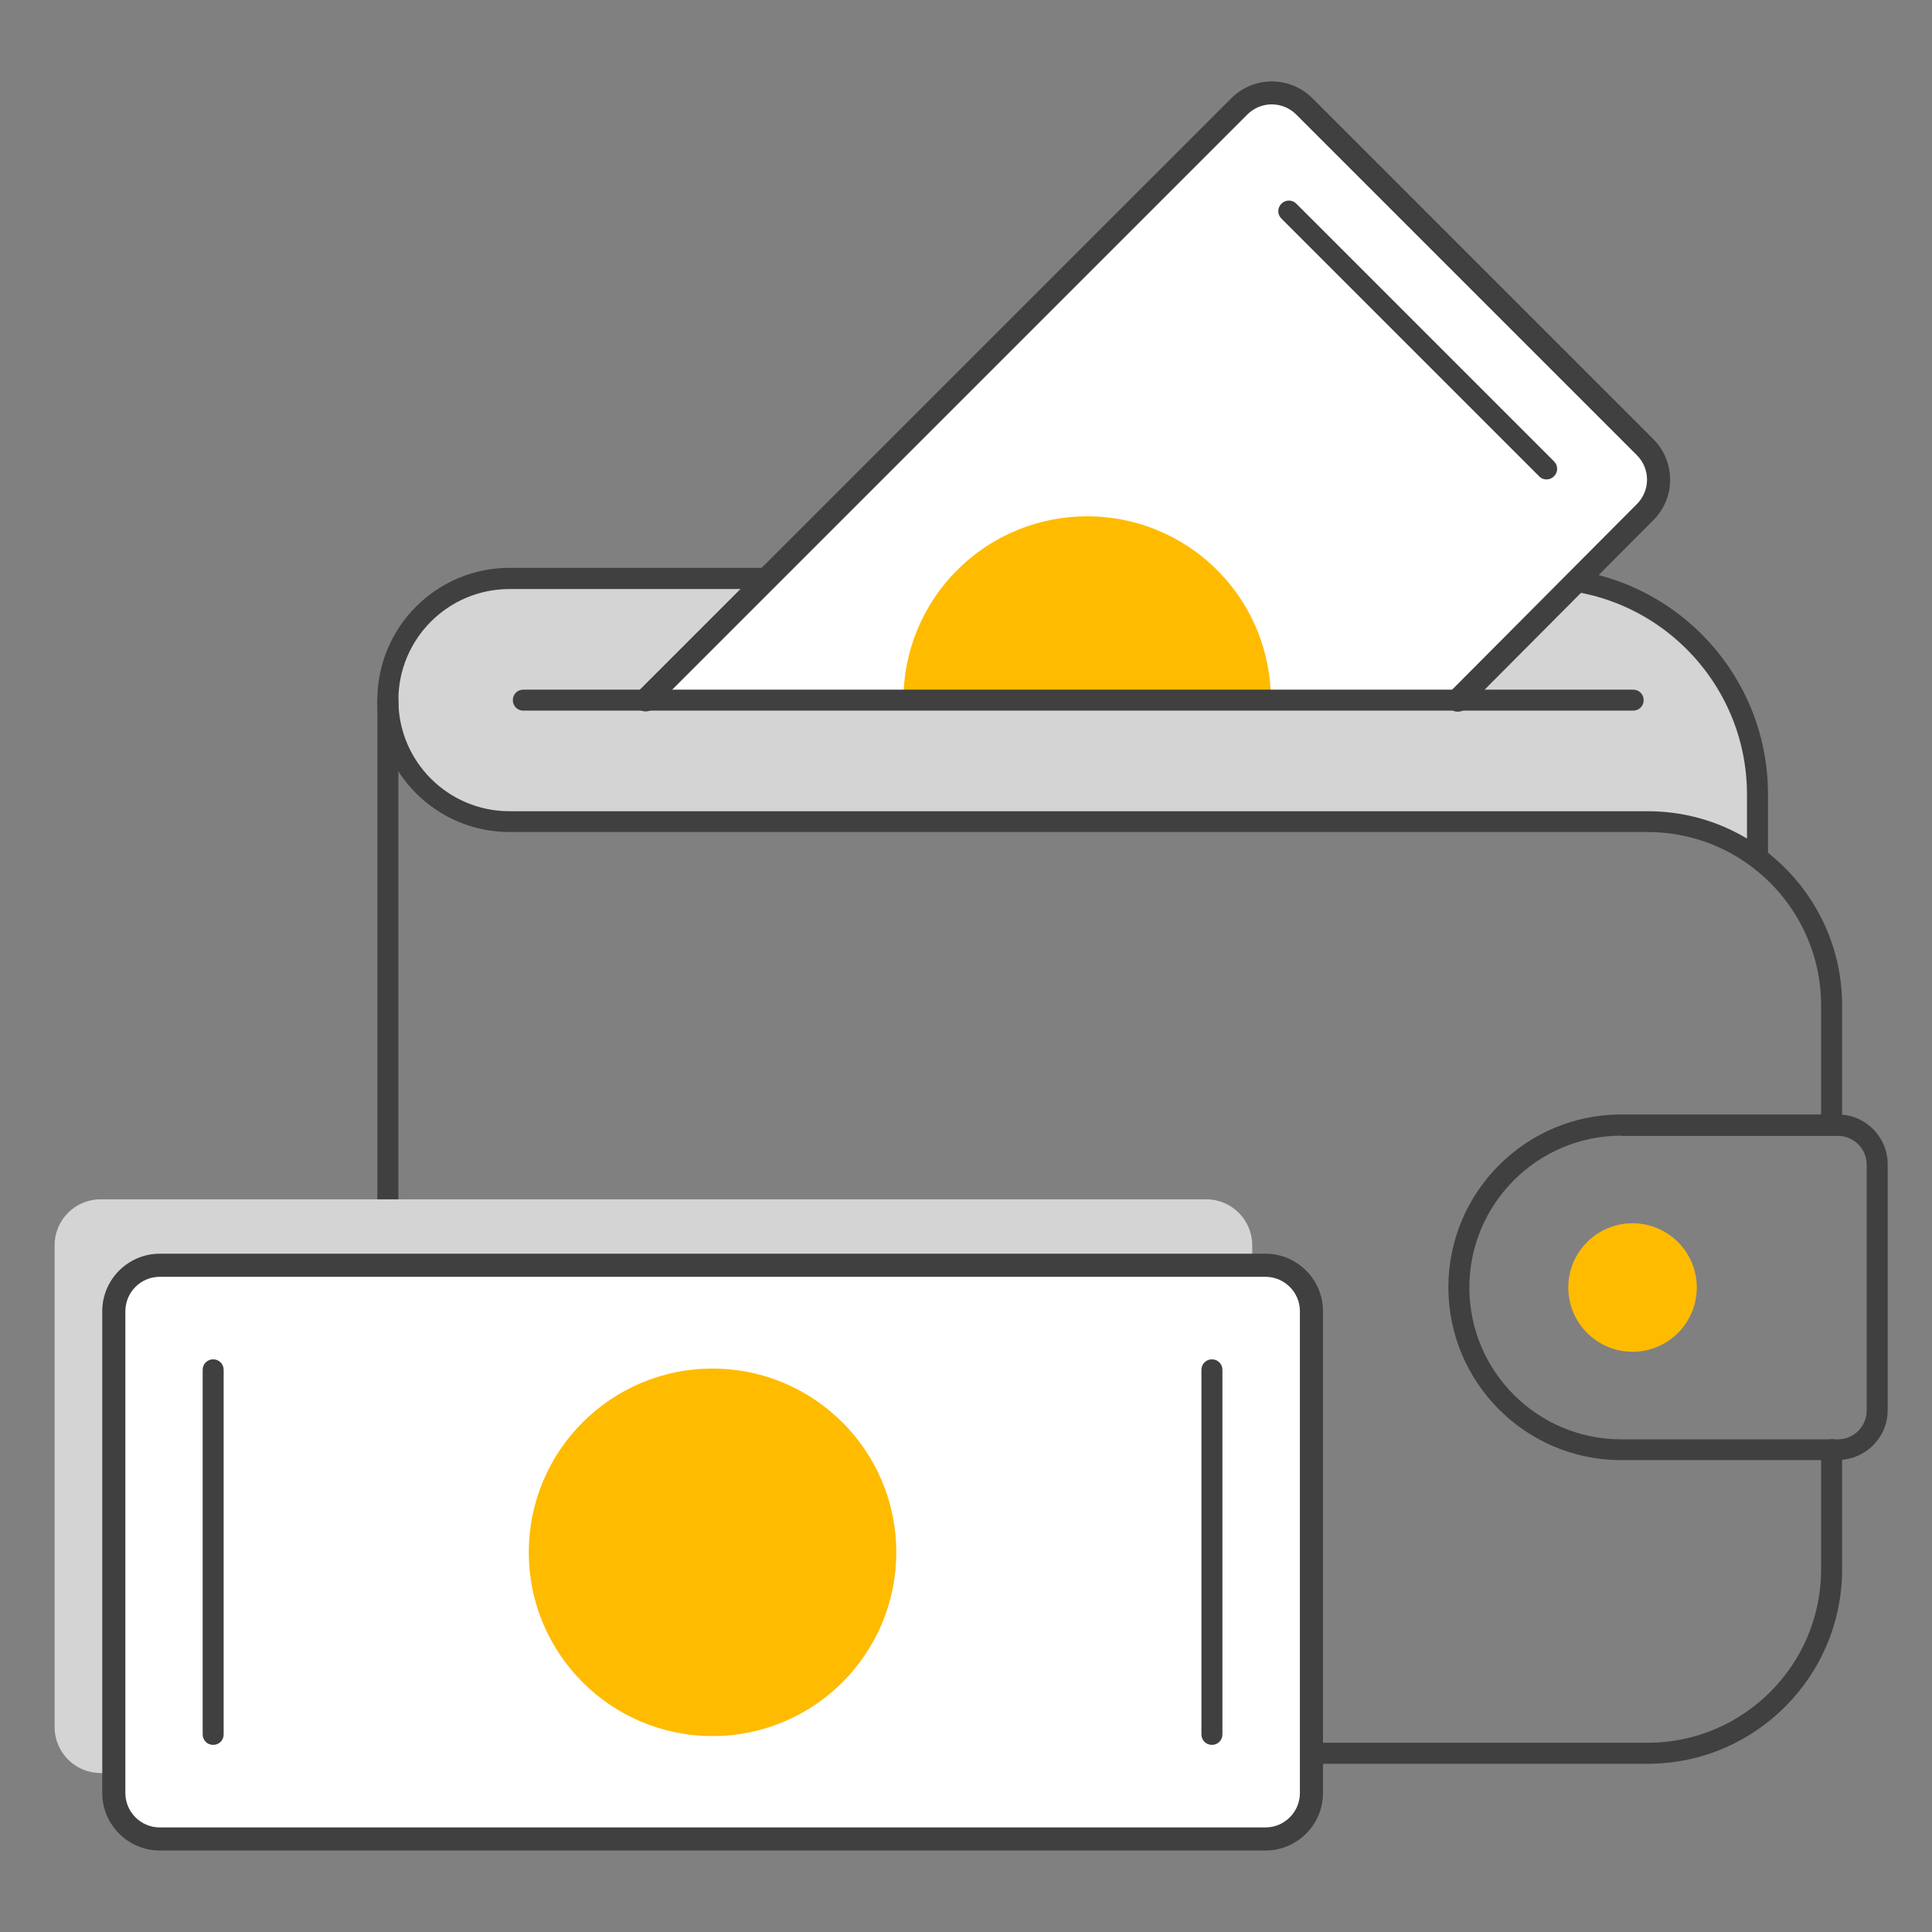 <svg xmlns="http://www.w3.org/2000/svg" width="80" height="80" viewBox="0 0 80 80" fill="none"><rect x="0" y="0" width="80" height="80" fill="#808080" stroke="none"/><g clip-path="url(#clip0_5_2649)"><path d="M68.226 34.026H21.096C18.313 34.026 16.061 31.774 16.061 28.991C16.061 26.209 18.313 23.956 21.096 23.956H63.835C68.774 23.956 72.774 27.956 72.774 32.896V35.531" fill="#D4D4D4"></path><path d="M75.844 47.026C75.6 47.026 75.409 46.835 75.409 46.591V41.635C75.409 37.678 72.191 34.452 68.226 34.452H21.096C18.078 34.452 15.626 32 15.626 28.983C15.626 25.965 18.078 23.513 21.096 23.513H63.835C69 23.513 73.209 27.713 73.209 32.887V35.313C75.078 36.791 76.278 39.07 76.278 41.635V46.591C76.278 46.835 76.087 47.026 75.844 47.026ZM21.096 24.391C18.556 24.391 16.496 26.452 16.496 28.991C16.496 31.531 18.556 33.591 21.096 33.591H68.226C69.73 33.591 71.13 34 72.339 34.722V32.896C72.339 28.209 68.522 24.391 63.835 24.391H21.096Z" fill="#404040"></path><path d="M26.731 28.991L51.313 4.409C52.053 3.67 53.261 3.67 54.009 4.409L68.122 18.522C68.861 19.261 68.87 20.47 68.122 21.209L60.374 29" fill="white"></path><path d="M60.365 29.47C60.243 29.47 60.122 29.426 60.026 29.331C59.843 29.148 59.843 28.844 60.026 28.661L67.783 20.87C68.339 20.313 68.339 19.409 67.783 18.852L53.67 4.739C53.113 4.183 52.209 4.183 51.652 4.739L27.07 29.322C26.887 29.504 26.583 29.504 26.4 29.322C26.217 29.139 26.217 28.835 26.4 28.652L50.983 4.07C51.913 3.139 53.417 3.139 54.348 4.07L68.461 18.183C69.383 19.104 69.391 20.617 68.461 21.539L60.704 29.331C60.609 29.426 60.487 29.47 60.365 29.47Z" fill="#404040"></path><path d="M64.035 19.852C63.922 19.852 63.809 19.809 63.731 19.722L53.061 9.052C52.887 8.878 52.887 8.609 53.061 8.435C53.235 8.261 53.505 8.261 53.679 8.435L64.348 19.104C64.522 19.278 64.522 19.548 64.348 19.722C64.261 19.809 64.148 19.852 64.044 19.852H64.035Z" fill="#404040"></path><path d="M52.626 28.991C52.626 27.044 51.887 25.096 50.4 23.609C47.426 20.635 42.608 20.635 39.634 23.609C38.148 25.096 37.408 27.044 37.408 28.991" fill="#FFBB00"></path><path d="M76.104 60.461H67.13C63.183 60.461 59.974 57.252 59.974 53.304C59.974 49.357 63.183 46.148 67.13 46.148H76.104C77.243 46.148 78.165 47.078 78.165 48.209V58.391C78.165 59.531 77.235 60.452 76.104 60.452V60.461ZM67.13 47.026C63.67 47.026 60.843 49.844 60.843 53.313C60.843 56.783 63.661 59.6 67.13 59.6H76.104C76.765 59.6 77.296 59.061 77.296 58.409V48.226C77.296 47.565 76.757 47.035 76.104 47.035H67.13V47.026Z" fill="#404040"></path><path d="M70.261 53.313C70.261 51.844 69.07 50.652 67.6 50.652C66.131 50.652 64.94 51.844 64.94 53.313C64.94 54.783 66.131 55.974 67.6 55.974C69.07 55.974 70.261 54.783 70.261 53.313Z" fill="#FFBB00"></path><path d="M68.226 73.035H16.061C15.817 73.035 15.626 72.844 15.626 72.6V28.991C15.626 28.748 15.817 28.557 16.061 28.557C16.304 28.557 16.496 28.748 16.496 28.991V72.165H68.226C72.183 72.165 75.409 68.948 75.409 64.983V60.026C75.409 59.783 75.6 59.591 75.844 59.591C76.087 59.591 76.278 59.783 76.278 60.026V64.983C76.278 69.418 72.67 73.035 68.226 73.035Z" fill="#404040"></path><path d="M67.635 29.426H21.669C21.426 29.426 21.235 29.235 21.235 28.991C21.235 28.748 21.426 28.557 21.669 28.557H67.626C67.869 28.557 68.061 28.748 68.061 28.991C68.061 29.235 67.869 29.426 67.626 29.426H67.635Z" fill="#404040"></path><path d="M49.948 49.661H4.165C3.113 49.661 2.261 50.514 2.261 51.565V71.513C2.261 72.565 3.113 73.417 4.165 73.417H49.948C51 73.417 51.852 72.565 51.852 71.513V51.565C51.852 50.514 51 49.661 49.948 49.661Z" fill="#D4D4D4"></path><path d="M52.4 52.4H6.617C5.566 52.4 4.713 53.252 4.713 54.304V74.252C4.713 75.304 5.566 76.156 6.617 76.156H52.4C53.452 76.156 54.304 75.304 54.304 74.252V54.304C54.304 53.252 53.452 52.4 52.4 52.4Z" fill="white"></path><path d="M52.4 76.626H6.617C5.304 76.626 4.234 75.557 4.234 74.243V54.296C4.234 52.983 5.304 51.913 6.617 51.913H52.4C53.713 51.913 54.782 52.983 54.782 54.296V74.243C54.782 75.557 53.713 76.626 52.4 76.626ZM6.617 52.87C5.826 52.87 5.191 53.513 5.191 54.296V74.243C5.191 75.035 5.835 75.67 6.617 75.67H52.4C53.191 75.67 53.826 75.026 53.826 74.243V54.296C53.826 53.504 53.182 52.87 52.4 52.87H6.617Z" fill="#404040"></path><path d="M8.827 72.252C8.583 72.252 8.392 72.061 8.392 71.817V56.722C8.392 56.478 8.583 56.287 8.827 56.287C9.07 56.287 9.261 56.478 9.261 56.722V71.817C9.261 72.061 9.07 72.252 8.827 72.252Z" fill="#404040"></path><path d="M50.183 72.252C49.94 72.252 49.748 72.061 49.748 71.817V56.722C49.748 56.478 49.94 56.287 50.183 56.287C50.426 56.287 50.618 56.478 50.618 56.722V71.817C50.618 72.061 50.426 72.252 50.183 72.252Z" fill="#404040"></path><path d="M29.504 71.887C33.706 71.887 37.113 68.481 37.113 64.278C37.113 60.076 33.706 56.67 29.504 56.67C25.302 56.67 21.896 60.076 21.896 64.278C21.896 68.481 25.302 71.887 29.504 71.887Z" fill="#FFBB00"></path></g><defs><clipPath id="clip0_5_2649"><rect width="80" height="80" fill="white"></rect></clipPath></defs></svg>